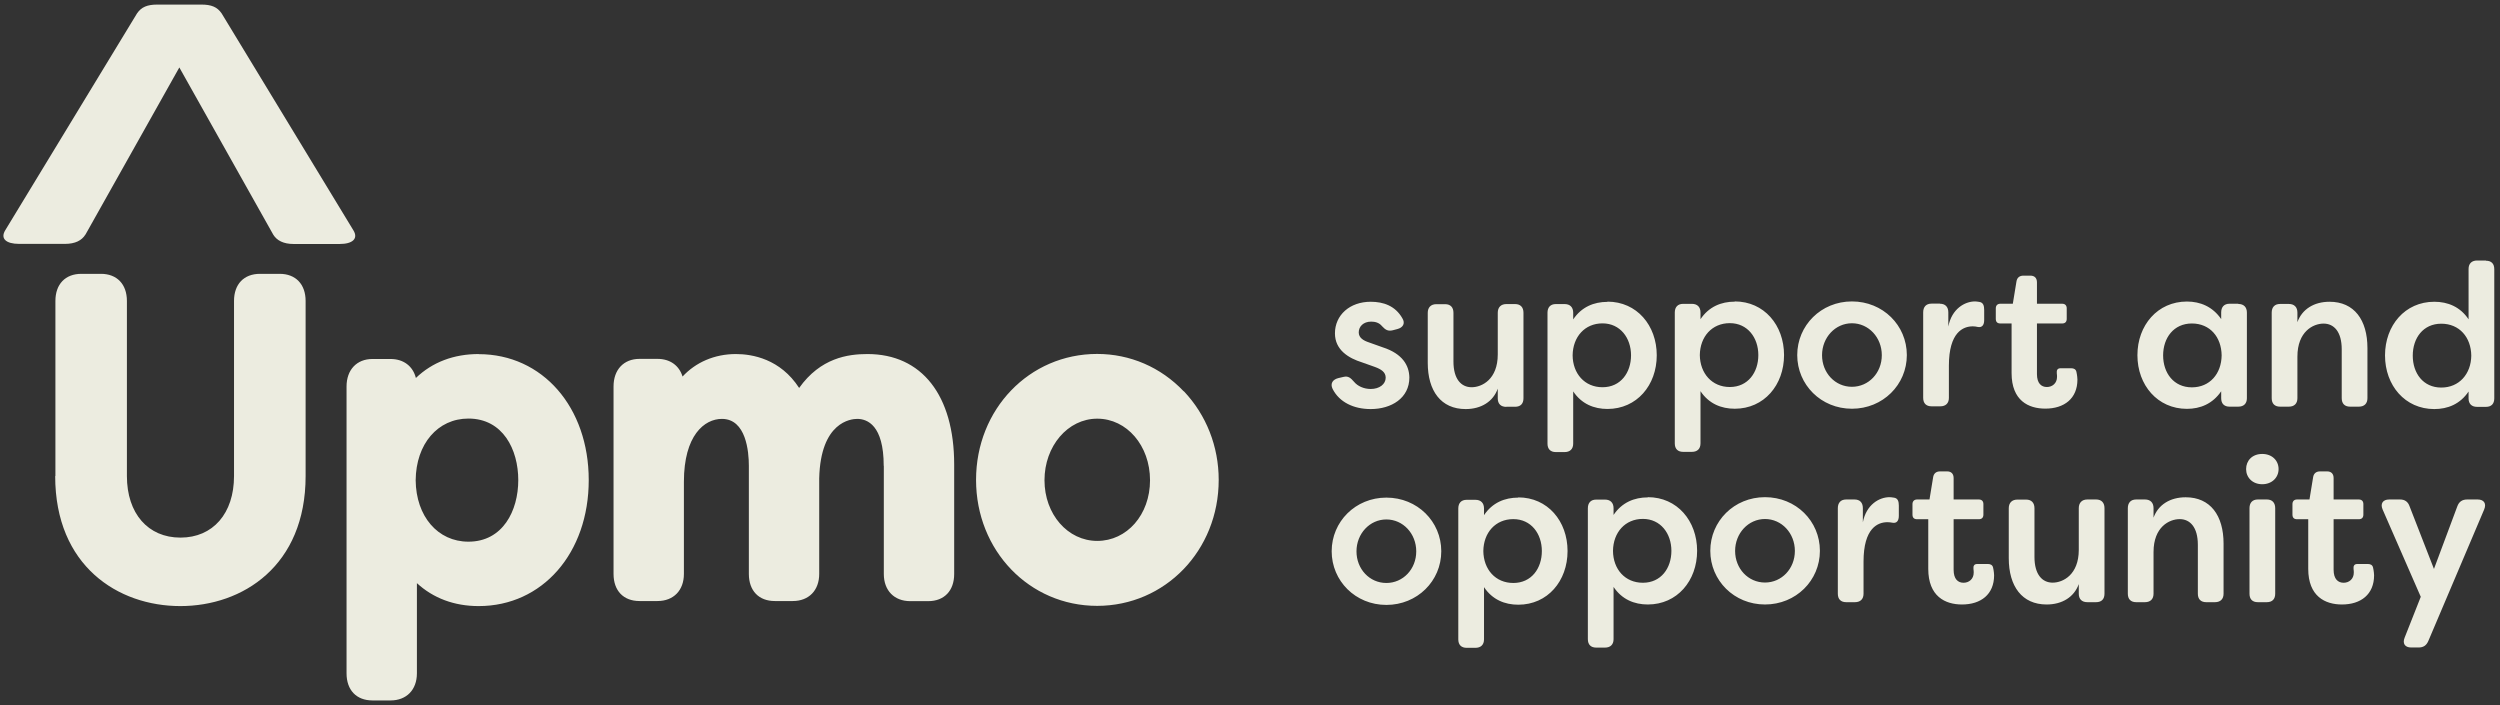 <svg width="273" height="77" viewBox="0 0 273 77" fill="none" xmlns="http://www.w3.org/2000/svg">
<rect x="0" y="0" width="273" height="77" fill="#333333" stroke="none"/>
<path d="M6.051 51.985V32.863C6.051 31.029 7.135 29.903 8.883 29.903H11.026C12.774 29.903 13.858 31.041 13.858 32.863V51.985C13.858 56.071 16.16 58.707 19.706 58.707C23.252 58.707 25.555 56.071 25.555 51.985V32.863C25.555 31.029 26.638 29.903 28.387 29.903H30.541C32.29 29.903 33.373 31.041 33.373 32.863V51.985C33.373 61.786 26.503 66.184 19.694 66.184C12.885 66.184 6.027 61.798 6.027 51.985M96.513 50.871V62.685C96.513 64.482 97.646 65.645 99.394 65.645H101.364C103.112 65.645 104.196 64.506 104.196 62.685V50.727C104.196 43.167 100.662 38.662 94.728 38.662C92.585 38.662 89.605 39.081 87.266 42.364C85.21 39.189 82.144 38.662 80.359 38.662C78.019 38.662 75.963 39.572 74.535 41.118C74.165 39.92 73.18 39.189 71.801 39.189H69.831C68.107 39.189 66.999 40.375 66.999 42.196V62.673C66.999 64.506 68.083 65.633 69.831 65.633H71.801C73.55 65.633 74.682 64.47 74.682 62.673V52.608C74.682 47.54 76.923 45.743 78.832 45.743C81.479 45.743 81.775 49.325 81.775 50.859V62.673C81.775 64.506 82.858 65.633 84.606 65.633H86.576C88.325 65.633 89.458 64.47 89.458 62.673V52.237C89.605 46.054 92.942 45.743 93.607 45.743C94.691 45.743 96.501 46.414 96.501 50.859M129.265 42.736C126.765 40.1 123.404 38.65 119.808 38.65C112.396 38.65 106.585 44.689 106.585 52.405C106.585 60.121 112.396 66.16 119.808 66.16C127.221 66.16 133.082 60.121 133.082 52.405C133.082 48.75 131.727 45.312 129.277 42.724M119.821 59.067C116.595 59.067 114.058 56.155 114.058 52.441C114.058 48.726 116.595 45.719 119.821 45.719C123.047 45.719 125.583 48.666 125.583 52.441C125.583 56.215 123.059 59.067 119.821 59.067ZM52.273 38.662C49.552 38.662 47.213 39.548 45.415 41.274C45.095 39.992 44.073 39.201 42.645 39.201H40.675C38.951 39.201 37.843 40.387 37.843 42.208V73.528C37.843 75.362 38.926 76.488 40.675 76.488H42.645C44.393 76.488 45.526 75.326 45.526 73.528V63.68C47.311 65.321 49.601 66.184 52.273 66.184C59.23 66.184 64.29 60.397 64.29 52.429C64.29 44.461 59.242 38.674 52.273 38.674M51.153 59.151C47.804 59.151 45.427 56.383 45.391 52.441C45.427 48.475 47.804 45.707 51.153 45.707C54.92 45.707 56.595 49.086 56.595 52.429C56.595 55.772 54.908 59.151 51.153 59.151ZM9.327 25.626L19.583 7.366L29.84 25.626C30.233 26.261 30.948 26.644 32.068 26.644H37.079C38.508 26.644 39.148 26.057 38.594 25.158L24.2 1.459C23.72 0.764 23.092 0.5 21.972 0.5H17.194C16.086 0.5 15.446 0.764 14.966 1.459L0.572 25.146C0.018 26.057 0.658 26.632 2.087 26.632H7.098C8.206 26.632 8.933 26.261 9.327 25.614" fill="#ECECE0"/>
<path d="M149.692 42.477C148.928 42.477 148.251 42.166 147.857 41.687C147.488 41.267 147.229 41.028 146.7 41.159L146.133 41.291C145.542 41.447 145.234 41.866 145.518 42.465C146.256 43.927 147.832 44.67 149.679 44.67C151.945 44.67 153.903 43.472 153.903 41.219C153.878 39.937 153.188 38.631 150.984 37.924L149.507 37.397C148.891 37.194 148.374 36.894 148.374 36.295C148.374 35.66 148.879 35.121 149.729 35.121C150.159 35.121 150.603 35.228 150.923 35.624C151.268 35.995 151.551 36.199 152.08 36.067L152.585 35.935C153.201 35.78 153.496 35.312 153.127 34.737C152.363 33.407 151.083 32.952 149.679 32.952C147.389 32.952 145.776 34.414 145.776 36.403C145.776 38.236 147.303 39.123 148.719 39.566L150.135 40.069C150.849 40.333 151.317 40.644 151.317 41.243C151.317 41.95 150.64 42.477 149.679 42.477M164.491 44.419H165.452C166.043 44.419 166.363 44.083 166.363 43.496V34.15C166.363 33.551 166.031 33.204 165.452 33.204H164.491C163.9 33.204 163.556 33.563 163.556 34.15V38.703C163.556 41.423 161.832 42.286 160.699 42.286C159.566 42.286 158.717 41.399 158.717 39.482V34.162C158.717 33.563 158.397 33.216 157.806 33.216H156.845C156.254 33.216 155.91 33.575 155.91 34.162V39.614C155.91 42.681 157.35 44.67 160.047 44.67C161.746 44.67 163.051 43.855 163.556 42.441V43.508C163.556 44.107 163.9 44.43 164.491 44.43M175.536 32.964C174.058 32.964 172.704 33.515 171.793 34.881V34.15C171.793 33.551 171.448 33.204 170.857 33.204H169.897C169.306 33.204 168.986 33.563 168.986 34.15V48.444C168.986 49.043 169.318 49.367 169.897 49.367H170.857C171.448 49.367 171.793 49.031 171.793 48.444V42.741C172.704 44.107 174.058 44.658 175.536 44.658C178.737 44.658 180.917 42.07 180.917 38.799C180.917 35.528 178.737 32.94 175.536 32.94M174.994 42.286C173.049 42.286 171.744 40.8 171.731 38.799C171.756 36.786 173.061 35.312 174.994 35.312C176.927 35.312 178.109 36.906 178.109 38.799C178.109 40.692 176.977 42.286 174.994 42.286ZM189.437 32.94C187.96 32.94 186.605 33.491 185.694 34.857V34.126C185.694 33.527 185.349 33.18 184.758 33.18H183.798C183.207 33.18 182.887 33.539 182.887 34.126V48.42C182.887 49.019 183.219 49.343 183.798 49.343H184.758C185.349 49.343 185.694 49.008 185.694 48.42V42.717C186.605 44.083 187.96 44.634 189.437 44.634C192.638 44.634 194.818 42.046 194.818 38.775C194.818 35.504 192.638 32.916 189.437 32.916M188.895 42.262C186.95 42.262 185.645 40.776 185.62 38.775C185.645 36.762 186.95 35.288 188.895 35.288C190.841 35.288 192.01 36.882 192.01 38.775C192.01 40.668 190.878 42.262 188.895 42.262ZM202.23 32.916C198.856 32.916 196.258 35.54 196.258 38.775C196.258 42.01 198.856 44.634 202.23 44.634C205.604 44.634 208.226 42.022 208.226 38.775C208.226 35.528 205.616 32.916 202.23 32.916ZM202.23 42.238C200.395 42.238 198.967 40.716 198.967 38.787C198.967 36.858 200.408 35.3 202.23 35.3C204.052 35.3 205.493 36.846 205.493 38.787C205.493 40.728 204.052 42.238 202.23 42.238ZM211.834 33.156H210.923C210.332 33.156 210.012 33.515 210.012 34.102V43.448C210.012 44.047 210.344 44.37 210.923 44.37H211.883C212.474 44.37 212.819 44.035 212.819 43.448V39.937C212.819 36.271 214.383 35.636 215.429 35.636C215.602 35.636 215.799 35.66 215.996 35.708C216.414 35.78 216.673 35.528 216.673 34.953V33.851C216.673 33.407 216.587 33.012 216.106 32.964C215.996 32.94 215.762 32.916 215.675 32.916C214.543 32.916 213.127 33.731 212.757 35.66V34.114C212.757 33.515 212.425 33.168 211.846 33.168M219.665 40.74C219.665 43.748 221.512 44.622 223.346 44.622C225.415 44.622 226.855 43.52 226.855 41.447C226.855 41.363 226.831 40.98 226.745 40.608C226.683 40.321 226.461 40.213 226.178 40.213H225.021C224.676 40.213 224.565 40.417 224.602 40.764C224.627 40.92 224.627 41.052 224.627 41.159C224.627 41.842 224.122 42.262 223.519 42.262C222.915 42.262 222.435 41.866 222.435 40.848V35.324H225.181C225.513 35.324 225.686 35.145 225.686 34.821V33.671C225.686 33.359 225.513 33.168 225.181 33.168H222.435V30.831C222.435 30.364 222.177 30.1 221.721 30.1H220.958C220.539 30.1 220.256 30.316 220.194 30.759L219.8 33.168H218.446C218.113 33.168 217.941 33.371 217.941 33.671V34.821C217.941 35.157 218.113 35.324 218.446 35.324H219.665V40.74ZM244.426 33.168H243.465C242.874 33.168 242.554 33.527 242.554 34.114V34.845C241.618 33.479 240.264 32.928 238.811 32.928C235.61 32.928 233.406 35.516 233.406 38.787C233.406 42.058 235.61 44.646 238.811 44.646C240.276 44.646 241.618 44.095 242.554 42.729V43.484C242.554 44.083 242.886 44.407 243.465 44.407H244.426C245.017 44.407 245.361 44.071 245.361 43.484V34.138C245.361 33.539 245.017 33.192 244.426 33.192M239.353 42.298C237.37 42.298 236.213 40.728 236.213 38.811C236.213 36.894 237.37 35.324 239.353 35.324C241.335 35.324 242.579 36.81 242.603 38.811C242.579 40.824 241.298 42.298 239.353 42.298ZM250.877 43.496V38.943C250.877 36.199 252.601 35.336 253.734 35.336C254.867 35.336 255.716 36.223 255.716 38.14V43.484C255.716 44.083 256.049 44.407 256.627 44.407H257.588C258.179 44.407 258.524 44.071 258.524 43.484V38.008C258.524 34.941 257.083 32.952 254.387 32.952C252.687 32.952 251.382 33.767 250.877 35.181V34.138C250.877 33.539 250.533 33.192 249.942 33.192H248.981C248.39 33.192 248.07 33.551 248.07 34.138V43.484C248.07 44.083 248.403 44.407 248.981 44.407H249.942C250.533 44.407 250.877 44.071 250.877 43.484M271.464 28.447H270.504C269.913 28.447 269.568 28.782 269.568 29.369V34.869C268.657 33.503 267.303 32.952 265.825 32.952C262.624 32.952 260.444 35.54 260.444 38.811C260.444 42.082 262.624 44.67 265.825 44.67C267.303 44.67 268.657 44.119 269.568 42.753V43.508C269.568 44.107 269.913 44.43 270.504 44.43H271.464C272.055 44.43 272.375 44.095 272.375 43.508V29.393C272.375 28.794 272.055 28.471 271.464 28.471M266.588 42.322C264.606 42.322 263.473 40.752 263.473 38.835C263.473 36.918 264.606 35.348 266.588 35.348C268.571 35.348 269.839 36.834 269.864 38.835C269.839 40.848 268.534 42.322 266.588 42.322ZM151.391 54.339C148.017 54.339 145.419 56.963 145.419 60.198C145.419 63.433 148.017 66.057 151.391 66.057C154.764 66.057 157.387 63.445 157.387 60.198C157.387 56.951 154.777 54.339 151.391 54.339ZM151.391 63.661C149.556 63.661 148.128 62.139 148.128 60.21C148.128 58.281 149.568 56.724 151.391 56.724C153.213 56.724 154.654 58.269 154.654 60.21C154.654 62.151 153.213 63.661 151.391 63.661ZM165.797 54.339C164.319 54.339 162.965 54.891 162.054 56.256V55.526C162.054 54.926 161.709 54.579 161.118 54.579H160.157C159.566 54.579 159.246 54.938 159.246 55.526V69.82C159.246 70.419 159.579 70.742 160.157 70.742H161.118C161.709 70.742 162.054 70.407 162.054 69.82V64.116C162.965 65.482 164.319 66.034 165.797 66.034C168.998 66.034 171.177 63.445 171.177 60.174C171.177 56.903 168.998 54.315 165.797 54.315M165.255 63.661C163.309 63.661 162.004 62.187 161.98 60.174C162.004 58.161 163.309 56.688 165.255 56.688C167.2 56.688 168.37 58.281 168.37 60.174C168.37 62.068 167.237 63.661 165.255 63.661ZM179.944 54.315C178.466 54.315 177.112 54.867 176.201 56.232V55.502C176.201 54.903 175.856 54.555 175.265 54.555H174.305C173.714 54.555 173.394 54.914 173.394 55.502V69.796C173.394 70.395 173.726 70.718 174.305 70.718H175.265C175.856 70.718 176.201 70.383 176.201 69.796V64.092C177.112 65.458 178.466 66.01 179.944 66.01C183.145 66.01 185.325 63.422 185.325 60.151C185.325 56.879 183.145 54.291 179.944 54.291M179.402 63.637C177.457 63.637 176.152 62.163 176.139 60.151C176.164 58.138 177.469 56.664 179.402 56.664C181.335 56.664 182.517 58.257 182.517 60.151C182.517 62.044 181.385 63.637 179.402 63.637ZM192.737 54.291C189.363 54.291 186.765 56.915 186.765 60.151C186.765 63.386 189.363 66.01 192.737 66.01C196.111 66.01 198.733 63.398 198.733 60.151C198.733 56.903 196.123 54.291 192.737 54.291ZM192.737 63.613C190.902 63.613 189.474 62.092 189.474 60.162C189.474 58.233 190.915 56.676 192.737 56.676C194.559 56.676 196 58.221 196 60.162C196 62.103 194.559 63.613 192.737 63.613ZM206.773 54.339C206.662 54.315 206.429 54.291 206.342 54.291C205.21 54.291 203.794 55.106 203.424 57.035V55.49C203.424 54.891 203.104 54.543 202.513 54.543H201.602C201.011 54.543 200.691 54.903 200.691 55.49V64.835C200.691 65.434 201.023 65.758 201.602 65.758H202.562C203.153 65.758 203.498 65.422 203.498 64.835V61.325C203.498 57.658 205.062 57.023 206.108 57.023C206.281 57.023 206.478 57.047 206.675 57.083C207.093 57.155 207.352 56.903 207.352 56.328V55.226C207.352 54.783 207.266 54.387 206.786 54.339M217.079 61.588H215.922C215.577 61.588 215.466 61.792 215.503 62.139C215.528 62.295 215.528 62.427 215.528 62.535C215.528 63.218 215.023 63.637 214.42 63.637C213.816 63.637 213.336 63.242 213.336 62.223V56.7H216.082C216.414 56.7 216.587 56.52 216.587 56.197V55.046C216.587 54.735 216.414 54.543 216.082 54.543H213.336V52.207C213.336 51.739 213.077 51.476 212.622 51.476H211.858C211.44 51.476 211.157 51.691 211.095 52.135L210.701 54.543H209.347C209.027 54.543 208.842 54.747 208.842 55.046V56.197C208.842 56.532 209.014 56.7 209.347 56.7H210.566V62.115C210.566 65.123 212.413 66.01 214.247 66.01C216.316 66.01 217.756 64.907 217.756 62.822C217.756 62.739 217.732 62.355 217.645 61.984C217.584 61.696 217.362 61.588 217.079 61.588ZM228.899 54.543H227.939C227.348 54.543 227.003 54.903 227.003 55.49V60.043C227.003 62.763 225.279 63.625 224.147 63.625C223.014 63.625 222.164 62.739 222.164 60.821V55.502C222.164 54.903 221.832 54.555 221.253 54.555H220.293C219.702 54.555 219.357 54.914 219.357 55.502V60.953C219.357 64.02 220.797 66.01 223.494 66.01C225.193 66.01 226.498 65.195 227.003 63.781V64.835C227.003 65.434 227.348 65.758 227.939 65.758H228.899C229.49 65.758 229.81 65.422 229.81 64.835V55.49C229.81 54.891 229.478 54.543 228.899 54.543ZM238.676 54.303C236.976 54.303 235.671 55.118 235.166 56.532V55.49C235.166 54.891 234.822 54.543 234.231 54.543H233.27C232.679 54.543 232.359 54.903 232.359 55.49V64.835C232.359 65.434 232.692 65.758 233.27 65.758H234.231C234.822 65.758 235.166 65.422 235.166 64.835V60.282C235.166 57.538 236.89 56.688 238.023 56.688C239.156 56.688 240.005 57.574 240.005 59.492V64.835C240.005 65.434 240.338 65.758 240.916 65.758H241.877C242.468 65.758 242.813 65.422 242.813 64.835V59.36C242.813 56.292 241.372 54.303 238.676 54.303ZM247.541 54.543H246.556C245.965 54.543 245.645 54.903 245.645 55.49V64.835C245.645 65.434 245.965 65.758 246.556 65.758H247.541C248.132 65.758 248.452 65.422 248.452 64.835V55.49C248.452 54.891 248.119 54.543 247.541 54.543ZM247.036 49.571C245.94 49.571 245.275 50.301 245.275 51.224C245.275 52.147 245.977 52.878 247.036 52.878C248.095 52.878 248.821 52.147 248.821 51.224C248.821 50.301 248.119 49.571 247.036 49.571ZM258.585 61.588H257.428C257.083 61.588 256.972 61.792 257.009 62.139C257.034 62.295 257.034 62.427 257.034 62.535C257.034 63.218 256.529 63.637 255.926 63.637C255.322 63.637 254.83 63.242 254.83 62.223V56.7H257.576C257.908 56.7 258.08 56.52 258.08 56.197V55.046C258.08 54.735 257.908 54.543 257.576 54.543H254.83V52.207C254.83 51.739 254.571 51.476 254.116 51.476H253.352C252.934 51.476 252.65 51.691 252.589 52.135L252.195 54.543H250.84C250.508 54.543 250.336 54.747 250.336 55.046V56.197C250.336 56.532 250.508 56.7 250.84 56.7H252.059V62.115C252.059 65.123 253.906 66.01 255.741 66.01C257.809 66.01 259.25 64.907 259.25 62.822C259.25 62.739 259.225 62.355 259.139 61.984C259.078 61.696 258.856 61.588 258.573 61.588M270.578 54.543H269.42C268.879 54.543 268.522 54.783 268.337 55.298L265.788 62.127L263.129 55.298C262.956 54.795 262.611 54.543 262.082 54.543H260.9C260.198 54.543 259.903 55.01 260.186 55.645L264.348 65.171L262.587 69.628C262.328 70.263 262.611 70.706 263.301 70.706H264.101C264.618 70.706 264.951 70.503 265.172 69.999L271.267 55.645C271.55 54.986 271.243 54.543 270.565 54.543" fill="#ECECE0"/>
</svg>

